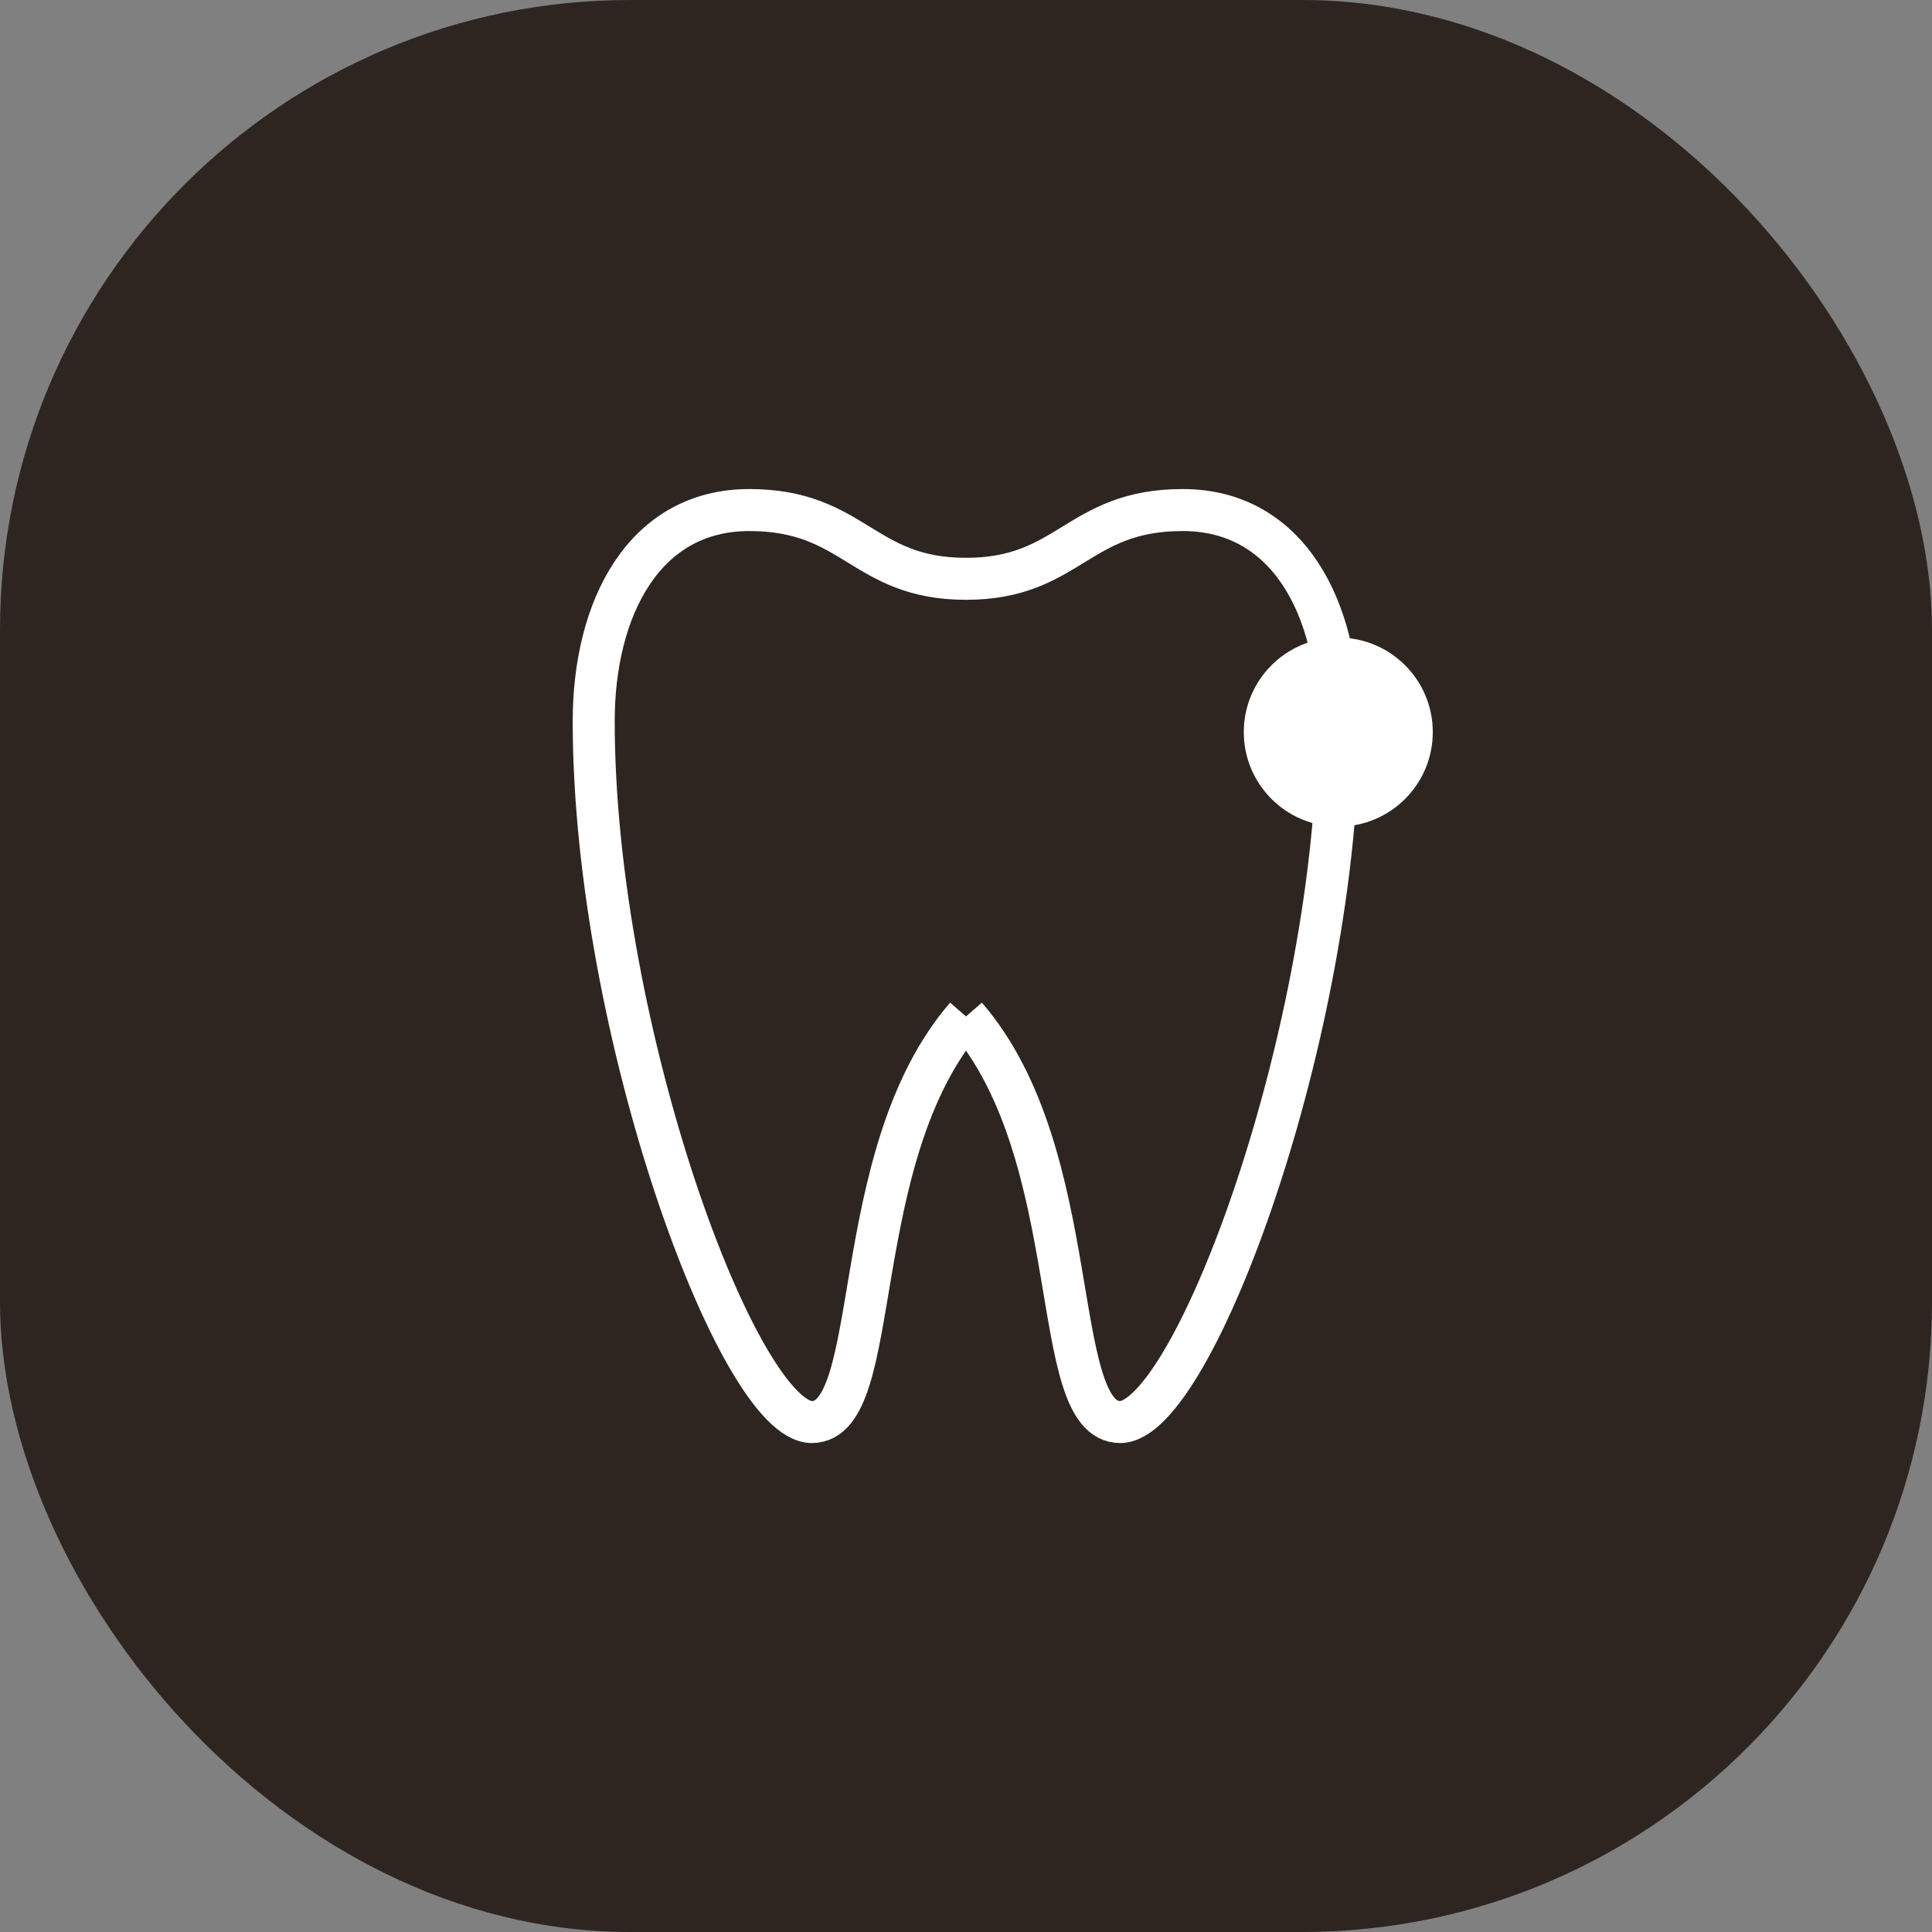 <?xml version="1.0" encoding="UTF-8"?> <svg xmlns="http://www.w3.org/2000/svg" width="46" height="46" viewBox="0 0 46 46" fill="none"><rect x="0" y="0" width="46" height="46" fill="#808080" stroke="none"/><rect width="46" height="46" rx="15" fill="#2E2521"></rect><path d="M23 13.781C20.536 13.781 20.354 12.144 17.84 12.144C15.326 12.144 14.136 14.492 14.136 17.171C14.136 24.547 17.592 33.858 19.329 33.858C21.065 33.858 20.122 27.524 23 24.2" stroke="white"></path><path d="M23 13.781C25.464 13.781 25.646 12.144 28.16 12.144C30.674 12.144 31.864 14.492 31.864 17.171C31.864 24.547 28.408 33.858 26.671 33.858C24.935 33.858 25.878 27.524 23 24.2" stroke="white"></path><circle cx="31.864" cy="17.431" r="2.25" fill="white"></circle></svg> 